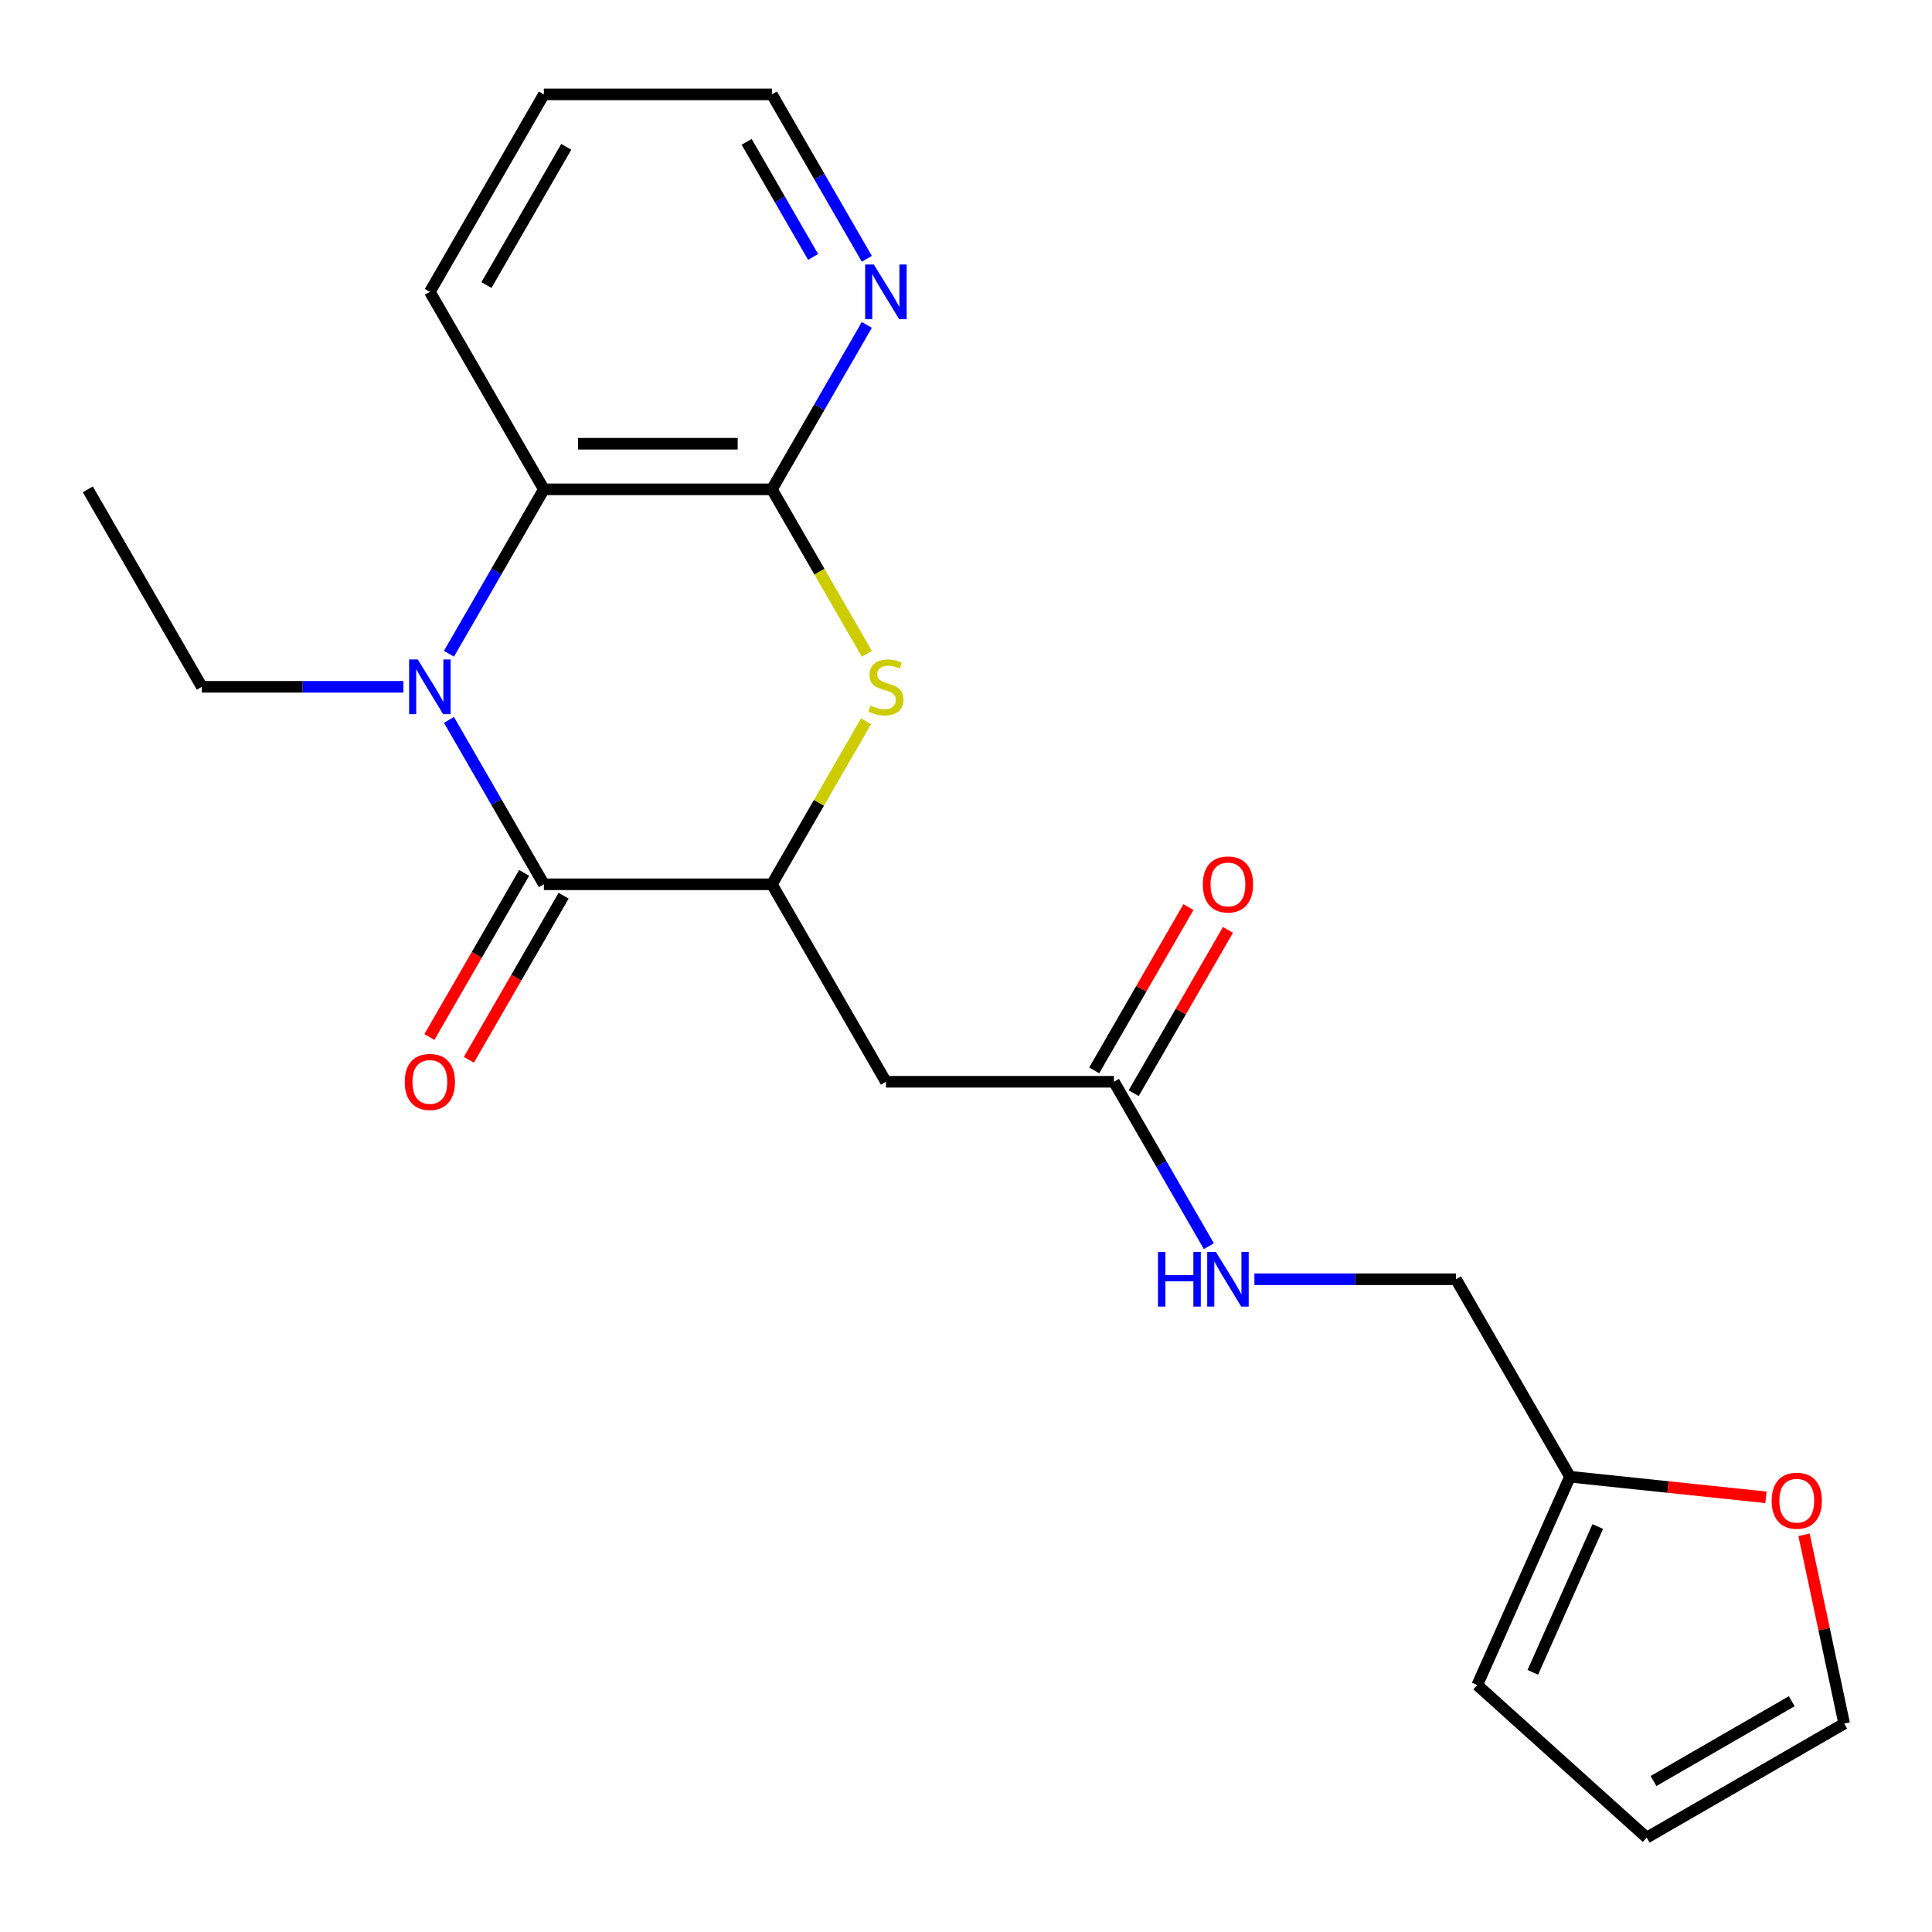 <?xml version='1.0' encoding='iso-8859-1'?>
<svg version='1.1' baseProfile='full'
              xmlns='http://www.w3.org/2000/svg'
                      xmlns:rdkit='http://www.rdkit.org/xml'
                      xmlns:xlink='http://www.w3.org/1999/xlink'
                  xml:space='preserve'
width='1000px' height='1000px' viewBox='0 0 1000 1000'>
<!-- END OF HEADER -->
<rect style='opacity:1.0;fill:#FFFFFF;stroke:none' width='1000' height='1000' x='0' y='0'> </rect>
<path class='bond-0' d='M 232.373,372.605 L 256.94,415.157' style='fill:none;fill-rule:evenodd;stroke:#0000FF;stroke-width:6px;stroke-linecap:butt;stroke-linejoin:miter;stroke-opacity:1' />
<path class='bond-0' d='M 256.94,415.157 L 281.507,457.708' style='fill:none;fill-rule:evenodd;stroke:#000000;stroke-width:6px;stroke-linecap:butt;stroke-linejoin:miter;stroke-opacity:1' />
<path class='bond-4' d='M 232.373,338.384 L 256.94,295.832' style='fill:none;fill-rule:evenodd;stroke:#0000FF;stroke-width:6px;stroke-linecap:butt;stroke-linejoin:miter;stroke-opacity:1' />
<path class='bond-4' d='M 256.94,295.832 L 281.507,253.28' style='fill:none;fill-rule:evenodd;stroke:#000000;stroke-width:6px;stroke-linecap:butt;stroke-linejoin:miter;stroke-opacity:1' />
<path class='bond-17' d='M 208.804,355.494 L 156.636,355.494' style='fill:none;fill-rule:evenodd;stroke:#0000FF;stroke-width:6px;stroke-linecap:butt;stroke-linejoin:miter;stroke-opacity:1' />
<path class='bond-17' d='M 156.636,355.494 L 104.468,355.494' style='fill:none;fill-rule:evenodd;stroke:#000000;stroke-width:6px;stroke-linecap:butt;stroke-linejoin:miter;stroke-opacity:1' />
<path class='bond-1' d='M 281.507,457.708 L 399.534,457.708' style='fill:none;fill-rule:evenodd;stroke:#000000;stroke-width:6px;stroke-linecap:butt;stroke-linejoin:miter;stroke-opacity:1' />
<path class='bond-9' d='M 271.286,451.807 L 246.765,494.278' style='fill:none;fill-rule:evenodd;stroke:#000000;stroke-width:6px;stroke-linecap:butt;stroke-linejoin:miter;stroke-opacity:1' />
<path class='bond-9' d='M 246.765,494.278 L 222.244,536.75' style='fill:none;fill-rule:evenodd;stroke:#FF0000;stroke-width:6px;stroke-linecap:butt;stroke-linejoin:miter;stroke-opacity:1' />
<path class='bond-9' d='M 291.729,463.609 L 267.208,506.081' style='fill:none;fill-rule:evenodd;stroke:#000000;stroke-width:6px;stroke-linecap:butt;stroke-linejoin:miter;stroke-opacity:1' />
<path class='bond-9' d='M 267.208,506.081 L 242.687,548.553' style='fill:none;fill-rule:evenodd;stroke:#FF0000;stroke-width:6px;stroke-linecap:butt;stroke-linejoin:miter;stroke-opacity:1' />
<path class='bond-5' d='M 399.534,457.708 L 458.547,559.922' style='fill:none;fill-rule:evenodd;stroke:#000000;stroke-width:6px;stroke-linecap:butt;stroke-linejoin:miter;stroke-opacity:1' />
<path class='bond-22' d='M 399.534,457.708 L 423.893,415.517' style='fill:none;fill-rule:evenodd;stroke:#000000;stroke-width:6px;stroke-linecap:butt;stroke-linejoin:miter;stroke-opacity:1' />
<path class='bond-22' d='M 423.893,415.517 L 448.253,373.325' style='fill:none;fill-rule:evenodd;stroke:#CCCC00;stroke-width:6px;stroke-linecap:butt;stroke-linejoin:miter;stroke-opacity:1' />
<path class='bond-2' d='M 448.691,338.424 L 424.113,295.852' style='fill:none;fill-rule:evenodd;stroke:#CCCC00;stroke-width:6px;stroke-linecap:butt;stroke-linejoin:miter;stroke-opacity:1' />
<path class='bond-2' d='M 424.113,295.852 L 399.534,253.28' style='fill:none;fill-rule:evenodd;stroke:#000000;stroke-width:6px;stroke-linecap:butt;stroke-linejoin:miter;stroke-opacity:1' />
<path class='bond-3' d='M 399.534,253.28 L 281.507,253.28' style='fill:none;fill-rule:evenodd;stroke:#000000;stroke-width:6px;stroke-linecap:butt;stroke-linejoin:miter;stroke-opacity:1' />
<path class='bond-3' d='M 381.83,229.675 L 299.211,229.675' style='fill:none;fill-rule:evenodd;stroke:#000000;stroke-width:6px;stroke-linecap:butt;stroke-linejoin:miter;stroke-opacity:1' />
<path class='bond-7' d='M 399.534,253.28 L 424.101,210.729' style='fill:none;fill-rule:evenodd;stroke:#000000;stroke-width:6px;stroke-linecap:butt;stroke-linejoin:miter;stroke-opacity:1' />
<path class='bond-7' d='M 424.101,210.729 L 448.668,168.177' style='fill:none;fill-rule:evenodd;stroke:#0000FF;stroke-width:6px;stroke-linecap:butt;stroke-linejoin:miter;stroke-opacity:1' />
<path class='bond-18' d='M 281.507,253.28 L 222.494,151.066' style='fill:none;fill-rule:evenodd;stroke:#000000;stroke-width:6px;stroke-linecap:butt;stroke-linejoin:miter;stroke-opacity:1' />
<path class='bond-6' d='M 458.547,559.922 L 576.574,559.922' style='fill:none;fill-rule:evenodd;stroke:#000000;stroke-width:6px;stroke-linecap:butt;stroke-linejoin:miter;stroke-opacity:1' />
<path class='bond-11' d='M 576.574,559.922 L 601.141,602.474' style='fill:none;fill-rule:evenodd;stroke:#000000;stroke-width:6px;stroke-linecap:butt;stroke-linejoin:miter;stroke-opacity:1' />
<path class='bond-11' d='M 601.141,602.474 L 625.708,645.025' style='fill:none;fill-rule:evenodd;stroke:#0000FF;stroke-width:6px;stroke-linecap:butt;stroke-linejoin:miter;stroke-opacity:1' />
<path class='bond-14' d='M 586.795,565.823 L 611.189,523.572' style='fill:none;fill-rule:evenodd;stroke:#000000;stroke-width:6px;stroke-linecap:butt;stroke-linejoin:miter;stroke-opacity:1' />
<path class='bond-14' d='M 611.189,523.572 L 635.583,481.32' style='fill:none;fill-rule:evenodd;stroke:#FF0000;stroke-width:6px;stroke-linecap:butt;stroke-linejoin:miter;stroke-opacity:1' />
<path class='bond-14' d='M 566.352,554.021 L 590.746,511.769' style='fill:none;fill-rule:evenodd;stroke:#000000;stroke-width:6px;stroke-linecap:butt;stroke-linejoin:miter;stroke-opacity:1' />
<path class='bond-14' d='M 590.746,511.769 L 615.14,469.517' style='fill:none;fill-rule:evenodd;stroke:#FF0000;stroke-width:6px;stroke-linecap:butt;stroke-linejoin:miter;stroke-opacity:1' />
<path class='bond-23' d='M 448.668,133.956 L 424.101,91.404' style='fill:none;fill-rule:evenodd;stroke:#0000FF;stroke-width:6px;stroke-linecap:butt;stroke-linejoin:miter;stroke-opacity:1' />
<path class='bond-23' d='M 424.101,91.404 L 399.534,48.852' style='fill:none;fill-rule:evenodd;stroke:#000000;stroke-width:6px;stroke-linecap:butt;stroke-linejoin:miter;stroke-opacity:1' />
<path class='bond-23' d='M 420.855,132.993 L 403.658,103.207' style='fill:none;fill-rule:evenodd;stroke:#0000FF;stroke-width:6px;stroke-linecap:butt;stroke-linejoin:miter;stroke-opacity:1' />
<path class='bond-23' d='M 403.658,103.207 L 386.461,73.421' style='fill:none;fill-rule:evenodd;stroke:#000000;stroke-width:6px;stroke-linecap:butt;stroke-linejoin:miter;stroke-opacity:1' />
<path class='bond-8' d='M 812.626,764.35 L 753.613,662.136' style='fill:none;fill-rule:evenodd;stroke:#000000;stroke-width:6px;stroke-linecap:butt;stroke-linejoin:miter;stroke-opacity:1' />
<path class='bond-10' d='M 812.626,764.35 L 863.341,769.68' style='fill:none;fill-rule:evenodd;stroke:#000000;stroke-width:6px;stroke-linecap:butt;stroke-linejoin:miter;stroke-opacity:1' />
<path class='bond-10' d='M 863.341,769.68 L 914.056,775.01' style='fill:none;fill-rule:evenodd;stroke:#FF0000;stroke-width:6px;stroke-linecap:butt;stroke-linejoin:miter;stroke-opacity:1' />
<path class='bond-12' d='M 812.626,764.35 L 764.621,872.172' style='fill:none;fill-rule:evenodd;stroke:#000000;stroke-width:6px;stroke-linecap:butt;stroke-linejoin:miter;stroke-opacity:1' />
<path class='bond-12' d='M 826.99,790.124 L 793.386,865.6' style='fill:none;fill-rule:evenodd;stroke:#000000;stroke-width:6px;stroke-linecap:butt;stroke-linejoin:miter;stroke-opacity:1' />
<path class='bond-13' d='M 933.771,794.398 L 944.158,843.266' style='fill:none;fill-rule:evenodd;stroke:#FF0000;stroke-width:6px;stroke-linecap:butt;stroke-linejoin:miter;stroke-opacity:1' />
<path class='bond-13' d='M 944.158,843.266 L 954.545,892.134' style='fill:none;fill-rule:evenodd;stroke:#000000;stroke-width:6px;stroke-linecap:butt;stroke-linejoin:miter;stroke-opacity:1' />
<path class='bond-16' d='M 649.277,662.136 L 701.445,662.136' style='fill:none;fill-rule:evenodd;stroke:#0000FF;stroke-width:6px;stroke-linecap:butt;stroke-linejoin:miter;stroke-opacity:1' />
<path class='bond-16' d='M 701.445,662.136 L 753.613,662.136' style='fill:none;fill-rule:evenodd;stroke:#000000;stroke-width:6px;stroke-linecap:butt;stroke-linejoin:miter;stroke-opacity:1' />
<path class='bond-15' d='M 764.621,872.172 L 852.332,951.147' style='fill:none;fill-rule:evenodd;stroke:#000000;stroke-width:6px;stroke-linecap:butt;stroke-linejoin:miter;stroke-opacity:1' />
<path class='bond-24' d='M 954.545,892.134 L 852.332,951.147' style='fill:none;fill-rule:evenodd;stroke:#000000;stroke-width:6px;stroke-linecap:butt;stroke-linejoin:miter;stroke-opacity:1' />
<path class='bond-24' d='M 927.411,880.543 L 855.861,921.853' style='fill:none;fill-rule:evenodd;stroke:#000000;stroke-width:6px;stroke-linecap:butt;stroke-linejoin:miter;stroke-opacity:1' />
<path class='bond-20' d='M 104.468,355.494 L 45.455,253.28' style='fill:none;fill-rule:evenodd;stroke:#000000;stroke-width:6px;stroke-linecap:butt;stroke-linejoin:miter;stroke-opacity:1' />
<path class='bond-21' d='M 222.494,151.066 L 281.507,48.852' style='fill:none;fill-rule:evenodd;stroke:#000000;stroke-width:6px;stroke-linecap:butt;stroke-linejoin:miter;stroke-opacity:1' />
<path class='bond-21' d='M 251.789,147.537 L 293.098,75.987' style='fill:none;fill-rule:evenodd;stroke:#000000;stroke-width:6px;stroke-linecap:butt;stroke-linejoin:miter;stroke-opacity:1' />
<path class='bond-19' d='M 399.534,48.852 L 281.507,48.852' style='fill:none;fill-rule:evenodd;stroke:#000000;stroke-width:6px;stroke-linecap:butt;stroke-linejoin:miter;stroke-opacity:1' />
<path  class='atom-0' d='M 216.234 341.334
L 225.514 356.334
Q 226.434 357.814, 227.914 360.494
Q 229.394 363.174, 229.474 363.334
L 229.474 341.334
L 233.234 341.334
L 233.234 369.654
L 229.354 369.654
L 219.394 353.254
Q 218.234 351.334, 216.994 349.134
Q 215.794 346.934, 215.434 346.254
L 215.434 369.654
L 211.754 369.654
L 211.754 341.334
L 216.234 341.334
' fill='#0000FF'/>
<path  class='atom-3' d='M 450.547 365.214
Q 450.867 365.334, 452.187 365.894
Q 453.507 366.454, 454.947 366.814
Q 456.427 367.134, 457.867 367.134
Q 460.547 367.134, 462.107 365.854
Q 463.667 364.534, 463.667 362.254
Q 463.667 360.694, 462.867 359.734
Q 462.107 358.774, 460.907 358.254
Q 459.707 357.734, 457.707 357.134
Q 455.187 356.374, 453.667 355.654
Q 452.187 354.934, 451.107 353.414
Q 450.067 351.894, 450.067 349.334
Q 450.067 345.774, 452.467 343.574
Q 454.907 341.374, 459.707 341.374
Q 462.987 341.374, 466.707 342.934
L 465.787 346.014
Q 462.387 344.614, 459.827 344.614
Q 457.067 344.614, 455.547 345.774
Q 454.027 346.894, 454.067 348.854
Q 454.067 350.374, 454.827 351.294
Q 455.627 352.214, 456.747 352.734
Q 457.907 353.254, 459.827 353.854
Q 462.387 354.654, 463.907 355.454
Q 465.427 356.254, 466.507 357.894
Q 467.627 359.494, 467.627 362.254
Q 467.627 366.174, 464.987 368.294
Q 462.387 370.374, 458.027 370.374
Q 455.507 370.374, 453.587 369.814
Q 451.707 369.294, 449.467 368.374
L 450.547 365.214
' fill='#CCCC00'/>
<path  class='atom-8' d='M 452.287 136.906
L 461.567 151.906
Q 462.487 153.386, 463.967 156.066
Q 465.447 158.746, 465.527 158.906
L 465.527 136.906
L 469.287 136.906
L 469.287 165.226
L 465.407 165.226
L 455.447 148.826
Q 454.287 146.906, 453.047 144.706
Q 451.847 142.506, 451.487 141.826
L 451.487 165.226
L 447.807 165.226
L 447.807 136.906
L 452.287 136.906
' fill='#0000FF'/>
<path  class='atom-10' d='M 209.494 560.002
Q 209.494 553.202, 212.854 549.402
Q 216.214 545.602, 222.494 545.602
Q 228.774 545.602, 232.134 549.402
Q 235.494 553.202, 235.494 560.002
Q 235.494 566.882, 232.094 570.802
Q 228.694 574.682, 222.494 574.682
Q 216.254 574.682, 212.854 570.802
Q 209.494 566.922, 209.494 560.002
M 222.494 571.482
Q 226.814 571.482, 229.134 568.602
Q 231.494 565.682, 231.494 560.002
Q 231.494 554.442, 229.134 551.642
Q 226.814 548.802, 222.494 548.802
Q 218.174 548.802, 215.814 551.602
Q 213.494 554.402, 213.494 560.002
Q 213.494 565.722, 215.814 568.602
Q 218.174 571.482, 222.494 571.482
' fill='#FF0000'/>
<path  class='atom-11' d='M 917.006 776.767
Q 917.006 769.967, 920.366 766.167
Q 923.726 762.367, 930.006 762.367
Q 936.286 762.367, 939.646 766.167
Q 943.006 769.967, 943.006 776.767
Q 943.006 783.647, 939.606 787.567
Q 936.206 791.447, 930.006 791.447
Q 923.766 791.447, 920.366 787.567
Q 917.006 783.687, 917.006 776.767
M 930.006 788.247
Q 934.326 788.247, 936.646 785.367
Q 939.006 782.447, 939.006 776.767
Q 939.006 771.207, 936.646 768.407
Q 934.326 765.567, 930.006 765.567
Q 925.686 765.567, 923.326 768.367
Q 921.006 771.167, 921.006 776.767
Q 921.006 782.487, 923.326 785.367
Q 925.686 788.247, 930.006 788.247
' fill='#FF0000'/>
<path  class='atom-12' d='M 599.367 647.976
L 603.207 647.976
L 603.207 660.016
L 617.687 660.016
L 617.687 647.976
L 621.527 647.976
L 621.527 676.296
L 617.687 676.296
L 617.687 663.216
L 603.207 663.216
L 603.207 676.296
L 599.367 676.296
L 599.367 647.976
' fill='#0000FF'/>
<path  class='atom-12' d='M 629.327 647.976
L 638.607 662.976
Q 639.527 664.456, 641.007 667.136
Q 642.487 669.816, 642.567 669.976
L 642.567 647.976
L 646.327 647.976
L 646.327 676.296
L 642.447 676.296
L 632.487 659.896
Q 631.327 657.976, 630.087 655.776
Q 628.887 653.576, 628.527 652.896
L 628.527 676.296
L 624.847 676.296
L 624.847 647.976
L 629.327 647.976
' fill='#0000FF'/>
<path  class='atom-15' d='M 622.587 457.788
Q 622.587 450.988, 625.947 447.188
Q 629.307 443.388, 635.587 443.388
Q 641.867 443.388, 645.227 447.188
Q 648.587 450.988, 648.587 457.788
Q 648.587 464.668, 645.187 468.588
Q 641.787 472.468, 635.587 472.468
Q 629.347 472.468, 625.947 468.588
Q 622.587 464.708, 622.587 457.788
M 635.587 469.268
Q 639.907 469.268, 642.227 466.388
Q 644.587 463.468, 644.587 457.788
Q 644.587 452.228, 642.227 449.428
Q 639.907 446.588, 635.587 446.588
Q 631.267 446.588, 628.907 449.388
Q 626.587 452.188, 626.587 457.788
Q 626.587 463.508, 628.907 466.388
Q 631.267 469.268, 635.587 469.268
' fill='#FF0000'/>
</svg>
